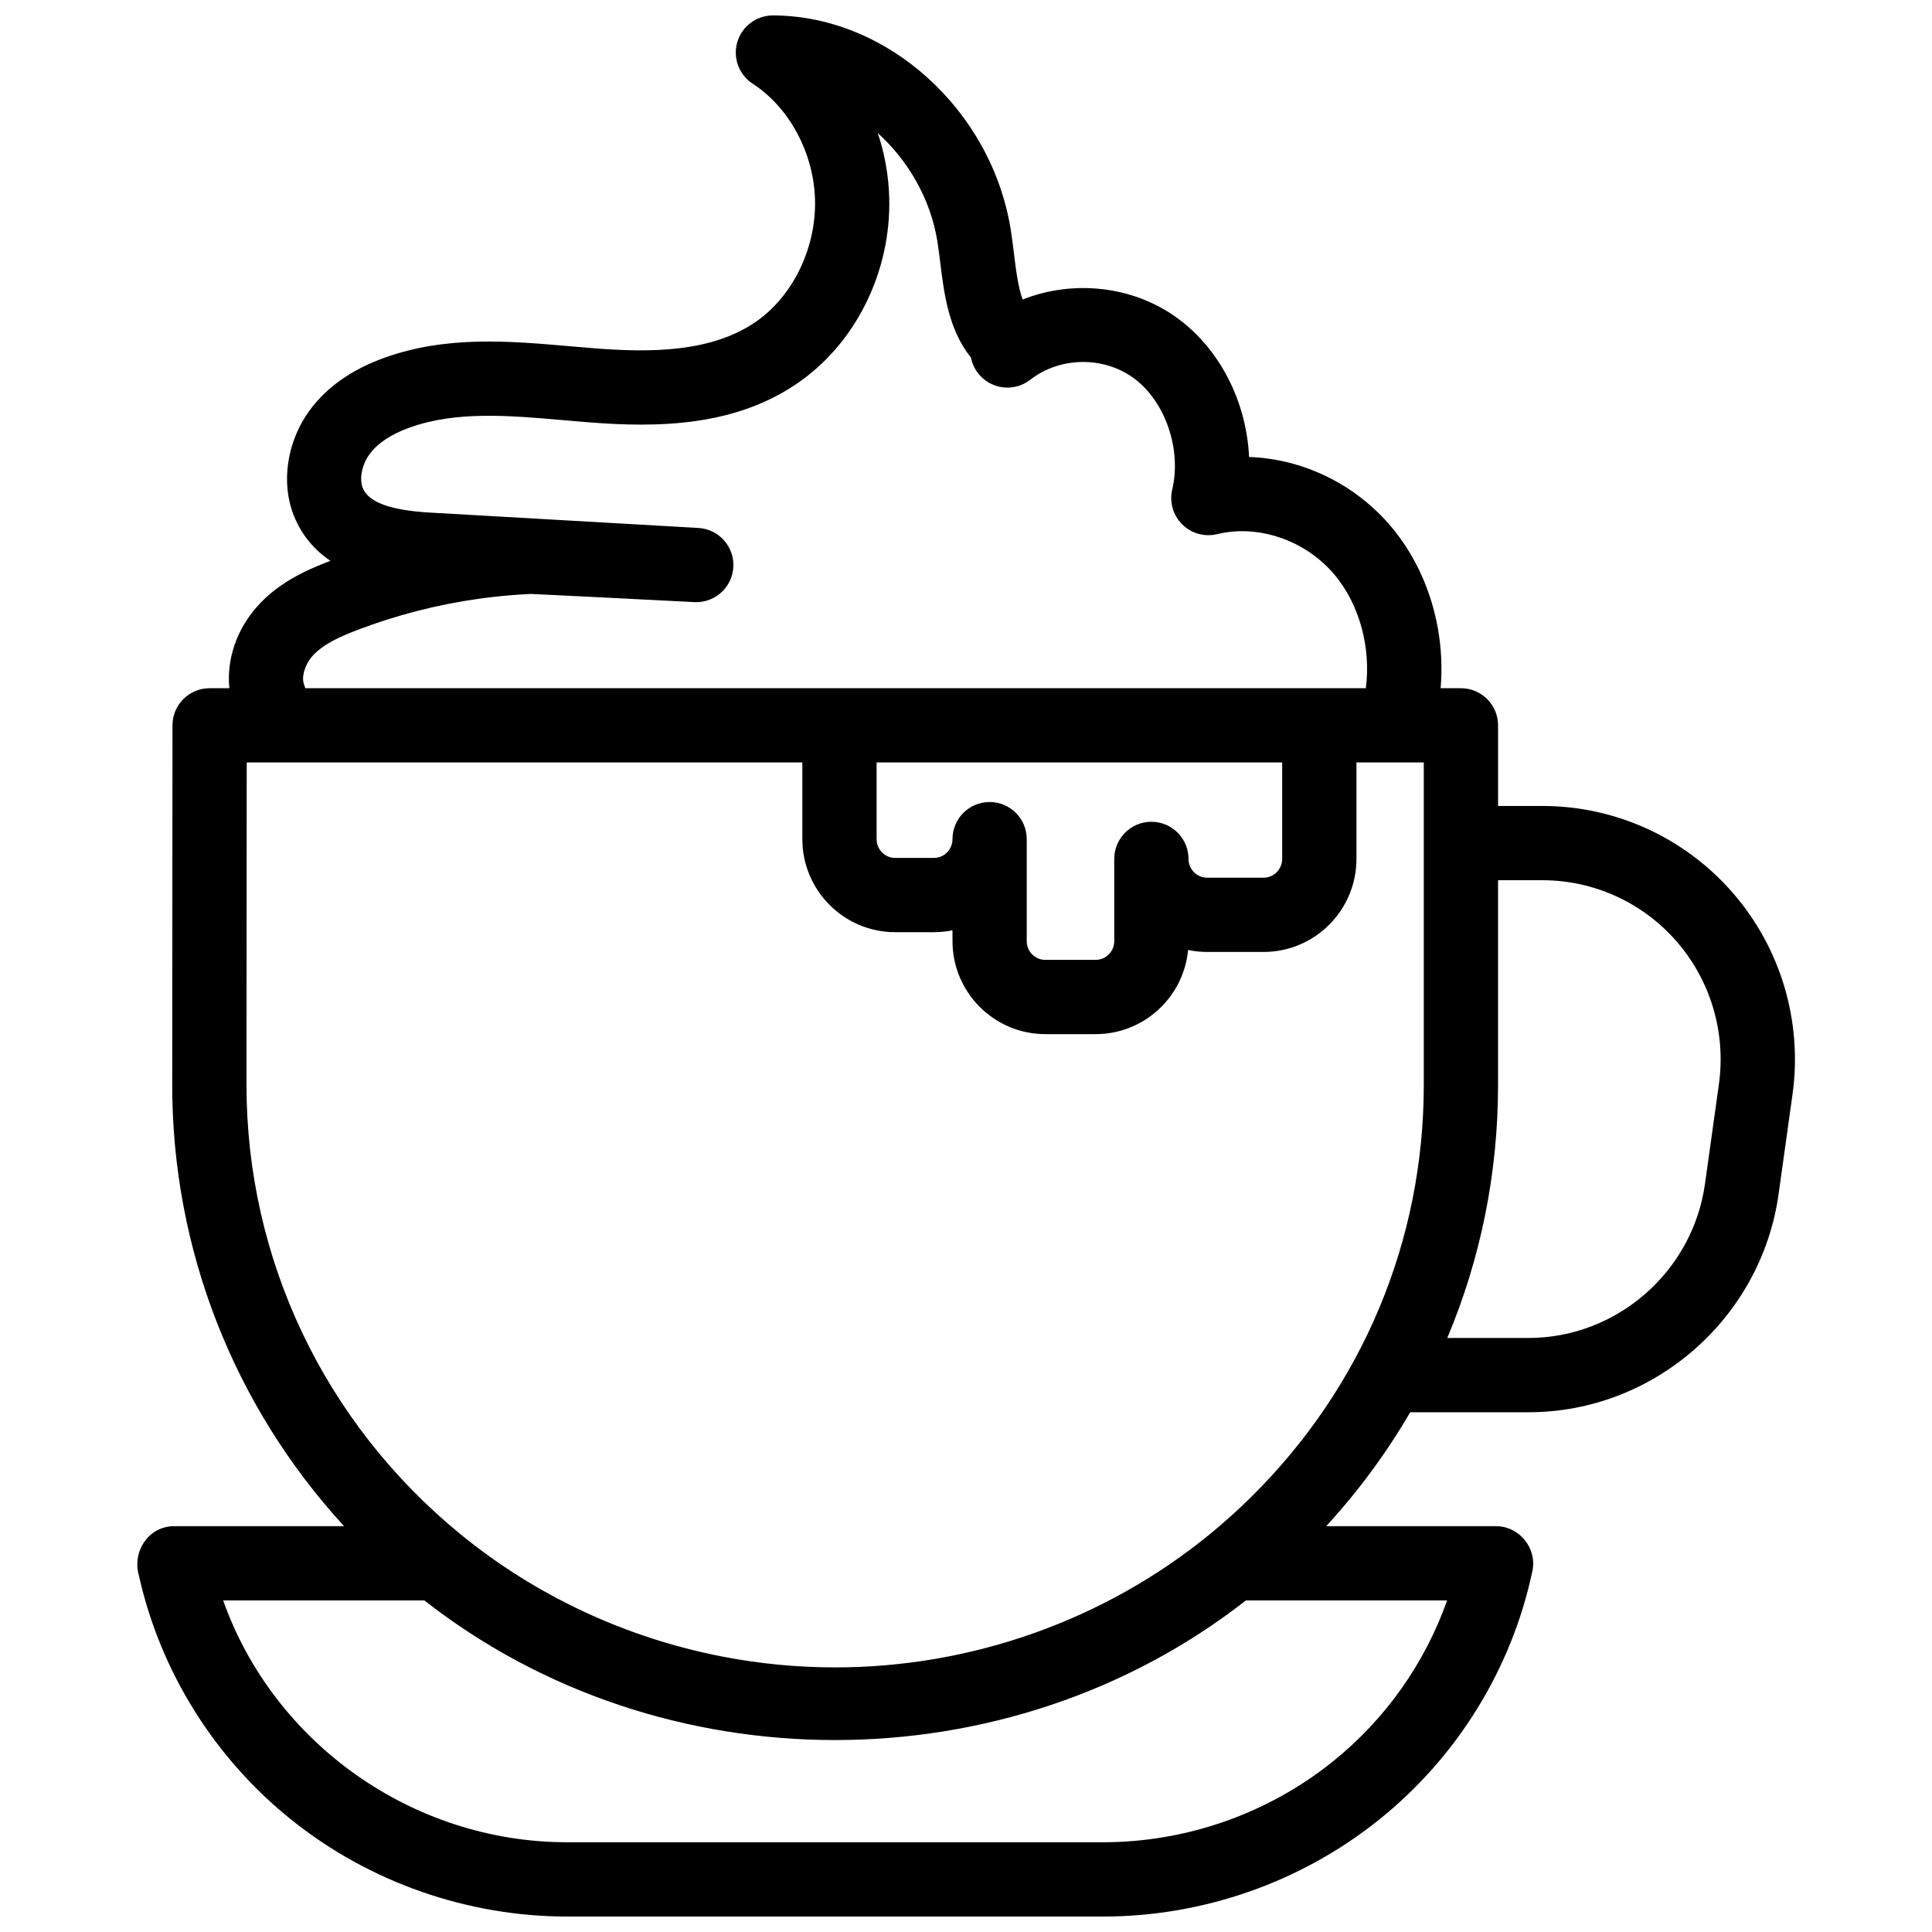 <?xml version="1.0" encoding="UTF-8"?>
<!-- Uploaded to: ICON Repo, www.svgrepo.com, Generator: ICON Repo Mixer Tools -->
<svg width="800px" height="800px" version="1.1" viewBox="144 144 512 512" xmlns="http://www.w3.org/2000/svg">
 <defs>
  <clipPath id="a">
   <path d="m180 148.09h440v503.81h-440z"/>
  </clipPath>
 </defs>
 <g clip-path="url(#a)">
  <path d="m603.17 380.57c-12.707-14.605-31.082-22.98-50.41-22.98h-11.758v-21.367c0-5.434-4.406-9.84-9.84-9.84h-5.387c1.316-15.262-3.285-31.023-12.902-42.566-9.594-11.516-23.566-18.215-37.859-18.711-0.652-14.422-7.57-28.414-18.898-36.73-11.816-8.676-27.711-10.305-41.105-4.996-1.199-3.258-1.758-7.758-2.297-12.164-0.254-2.074-0.52-4.219-0.855-6.34-5.098-31.801-32.777-56.742-63.012-56.785h-0.016c-4.356 0-8.195 2.863-9.434 7.043-1.242 4.184 0.422 8.68 4.078 11.055 9.734 6.312 16.215 18.422 16.512 30.852 0.297 12.449-5.613 24.93-15.059 31.793-11.934 8.672-28.699 8.637-43.52 7.461-2.059-0.164-4.121-0.344-6.191-0.523-16.164-1.414-32.875-2.871-49.312 3.027-8.609 3.09-15.262 7.746-19.773 13.852-6.082 8.23-7.762 19.199-4.281 27.949 2.168 5.449 5.68 9.297 9.715 12.023-0.02 0.008-0.039 0.016-0.059 0.02-6.75 2.586-13.766 5.836-19.324 12.047-5.551 6.199-8.172 14.207-7.402 21.695h-5.234c-5.434 0-9.836 4.402-9.84 9.832l-0.07 95.219c-0.027 43.711 16.332 85.168 45.543 117.02l-45.012-0.004c-6.883 0-11.199 6.789-9.348 13.133 5.699 25.527 20.176 48.602 40.758 64.965 20.562 16.352 46.402 25.355 72.766 25.355h141.96c26.605 0 52.625-9.148 73.266-25.754 20.68-16.621 35.074-39.996 40.531-65.824 1.273-6.023-3.473-11.871-9.629-11.871l-45.012-0.004c8.574-9.344 16.012-19.465 22.258-30.191h31.359c33.176 0 61.664-24.855 66.266-57.816l3.688-26.41c2.691-19.297-3.09-38.781-15.859-53.457-12.711-14.605 12.77 14.676 0 0-12.711-14.605 12.77 14.676 0 0zm-378.59-55.176c-0.777-1.969 0.219-5.301 2.266-7.582 2.769-3.094 7.262-5.094 11.703-6.797 10.438-4 21.371-6.812 32.496-8.359 4.473-0.621 9.027-1.043 13.539-1.254 0.566-0.027 43.371 2.16 43.371 2.16 0.191 0.012 0.383 0.016 0.57 0.016 5.176 0 9.516-4.043 9.816-9.277 0.312-5.426-3.836-10.078-9.262-10.387l-71.141-4.074c-10.473-0.598-16.297-2.734-17.805-6.523-0.977-2.453-0.211-6.231 1.824-8.98 2.152-2.91 5.715-5.273 10.59-7.023 12.375-4.441 26.258-3.227 40.953-1.945 2.121 0.184 4.242 0.371 6.348 0.539 18.41 1.461 39.531 1.273 56.645-11.16 14.742-10.711 23.621-29.176 23.164-48.184-0.145-5.938-1.191-11.777-3.031-17.297 8.07 7.305 13.992 17.484 15.793 28.719 0.281 1.762 0.512 3.637 0.758 5.625 0.992 8.094 2.207 17.82 8.141 25.148 0.285 1.469 0.902 2.898 1.887 4.164 3.336 4.289 9.52 5.059 13.809 1.723 7.883-6.133 19.43-6.305 27.457-0.414 8.324 6.113 12.703 18.797 10.184 29.504-0.785 3.328 0.219 6.828 2.644 9.238 2.43 2.41 5.934 3.383 9.258 2.578 11.012-2.68 23.551 1.684 31.195 10.859 6.594 7.914 9.59 19.328 8.215 29.969h-139.45-141.61c-0.094-0.328-0.203-0.656-0.332-0.984zm181.68 31.148c-5.434 0-9.84 4.406-9.84 9.84 0 2.746-2.207 4.977-4.922 4.977h-10.266c-2.715 0-4.922-2.234-4.922-4.977v-20.324h107.48v25.562c0 2.742-2.207 4.977-4.922 4.977h-14.98c-2.715 0-4.922-2.234-4.922-4.977 0-5.434-4.406-9.84-9.84-9.84s-9.84 4.406-9.84 9.84v21.781c0 2.742-2.207 4.977-4.922 4.977h-13.352c-2.715 0-4.922-2.234-4.922-4.977v-27.02c0.012-5.434-4.394-9.84-9.828-9.84zm-196.88-10.484h147.25v20.324c0 13.594 11.035 24.656 24.602 24.656h10.266c1.684 0 3.328-0.172 4.922-0.496v2.859c0 13.594 11.035 24.656 24.602 24.656h13.352c12.77 0 23.301-9.805 24.488-22.301 1.625 0.34 3.309 0.52 5.031 0.52h14.98c13.566 0 24.602-11.059 24.602-24.656v-25.562h17.844v85.484c0 41.203-16.215 79.945-45.652 109.09-3.519 3.484-7.273 6.859-11.145 10.027-27.824 22.711-63.055 35.219-99.203 35.219-10.109 0-20.215-0.98-30.133-2.918-25.238-4.926-49.062-15.977-69.059-32.301-0.004-0.004-0.008-0.004-0.008-0.008-36.117-29.48-56.816-72.934-56.793-119.21zm287.85 264.75c-17.16 13.805-38.801 21.41-60.934 21.41h-141.96c-41.125 0-77.824-26.367-91.199-64.094h53.312c63.07 49.379 154.66 49.309 217.74 0h53.312c-5.871 16.637-16.355 31.5-30.27 42.684-17.16 13.805 13.914-11.184 0 0zm102.3-179.5-3.688 26.41c-3.25 23.293-23.359 40.859-46.773 40.859h-21.527c8.824-20.953 13.457-43.637 13.457-67.027v-54.281h11.758c13.629 0 26.59 5.91 35.562 16.223 9.027 10.379 13.113 24.164 11.211 37.816z"/>
 </g>
</svg>